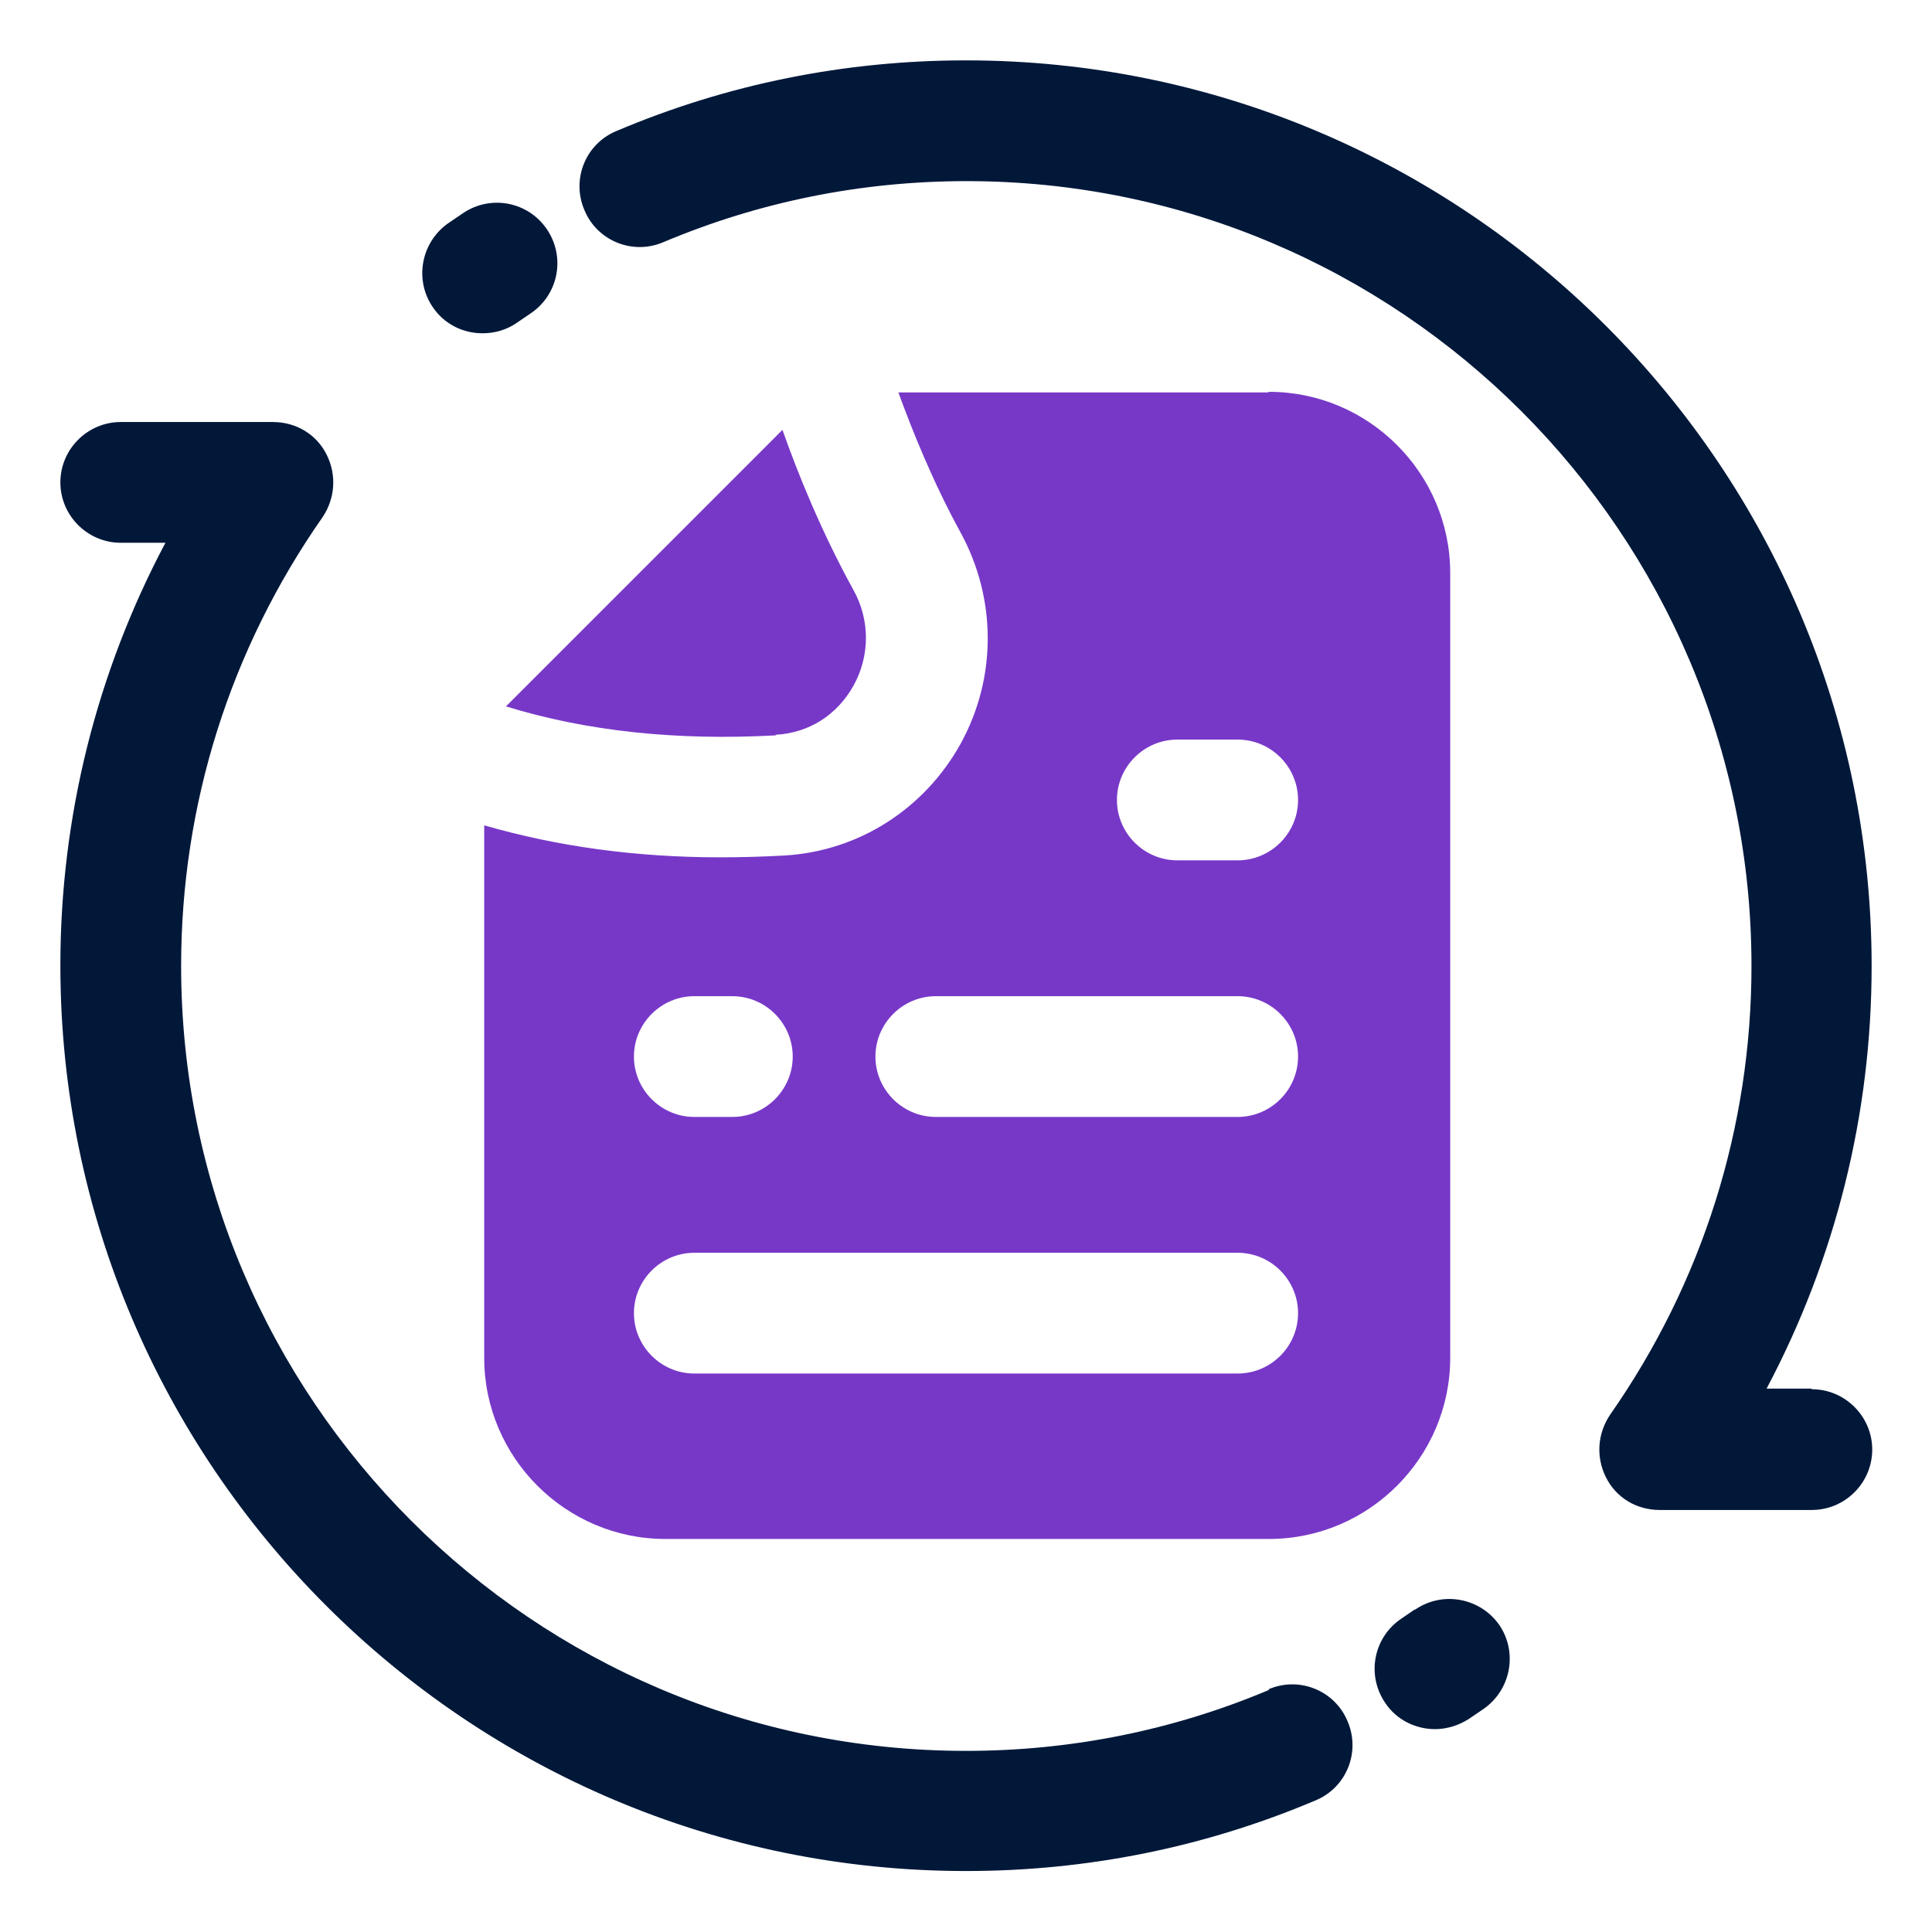 <?xml version="1.0" encoding="UTF-8"?>
<svg id="OBJECT" xmlns="http://www.w3.org/2000/svg" viewBox="0 0 32 32">
  <defs>
    <style>
      .cls-1 {
        fill: #7738c8;
      }

      .cls-2 {
        fill: #011839;
      }
    </style>
  </defs>
  <g>
    <path class="cls-2" d="M30,23h-.74c1.14-2.15,1.74-4.54,1.74-7,0-8.27-6.73-15-15-15-2,0-3.95.39-5.79,1.17-.51.21-.75.8-.53,1.31.21.51.8.75,1.31.53,1.59-.67,3.28-1.01,5.02-1.01,7.17,0,13,5.83,13,13,0,2.67-.81,5.24-2.34,7.43-.21.31-.24.7-.07,1.04s.51.54.89.54h2.52c.55,0,1-.45,1-1s-.45-1-1-1Z"/>
    <path class="cls-2" d="M8,5.52c.2,0,.4-.06.57-.18l.22-.15c.46-.31.58-.93.27-1.39-.31-.46-.93-.58-1.39-.27l-.25.17c-.45.32-.56.94-.25,1.39.19.28.5.43.82.43Z"/>
    <path class="cls-2" d="M21.02,27.99c-1.59.67-3.28,1.01-5.02,1.01-7.17,0-13-5.83-13-13,0-2.67.81-5.24,2.34-7.43.21-.31.24-.7.07-1.04s-.51-.54-.89-.54H2c-.55,0-1,.45-1,1s.45,1,1,1h.74c-1.14,2.15-1.74,4.54-1.74,7,0,8.27,6.73,15,15,15,2,0,3.95-.39,5.79-1.17.51-.21.75-.8.53-1.31-.21-.51-.8-.75-1.31-.53Z"/>
    <path class="cls-2" d="M23.43,26.66l-.22.15c-.46.31-.58.93-.27,1.39.19.29.51.44.83.44.19,0,.39-.06.56-.17l.25-.17c.45-.32.56-.94.25-1.39-.32-.45-.94-.56-1.39-.25Z"/>
  </g>
  <g>
    <path class="cls-1" d="M12.85,12.17c.55-.03,1.02-.33,1.29-.82.27-.49.27-1.08,0-1.57-.54-.98-.93-1.95-1.18-2.66l-4.58,4.58c1.33.41,2.82.57,4.47.48Z"/>
    <path class="cls-1" d="M21,6.5h-6.12c.23.63.57,1.48,1.03,2.32.6,1.1.6,2.41,0,3.5-.6,1.08-1.69,1.78-2.92,1.85-.36.02-.71.03-1.06.03-1.4,0-2.7-.18-3.91-.53v8.82c0,1.65,1.35,3,3,3h10c1.65,0,3-1.35,3-3v-13c0-1.65-1.35-3-3-3ZM11.5,16.5h.63c.55,0,1,.45,1,1s-.45,1-1,1h-.63c-.55,0-1-.45-1-1s.45-1,1-1ZM20.5,22.75h-9c-.55,0-1-.45-1-1s.45-1,1-1h9c.55,0,1,.45,1,1s-.45,1-1,1ZM20.5,18.5h-5c-.55,0-1-.45-1-1s.45-1,1-1h5c.55,0,1,.45,1,1s-.45,1-1,1ZM20.5,14.25h-1c-.55,0-1-.45-1-1s.45-1,1-1h1c.55,0,1,.45,1,1s-.45,1-1,1Z"/>
  </g>
</svg>
